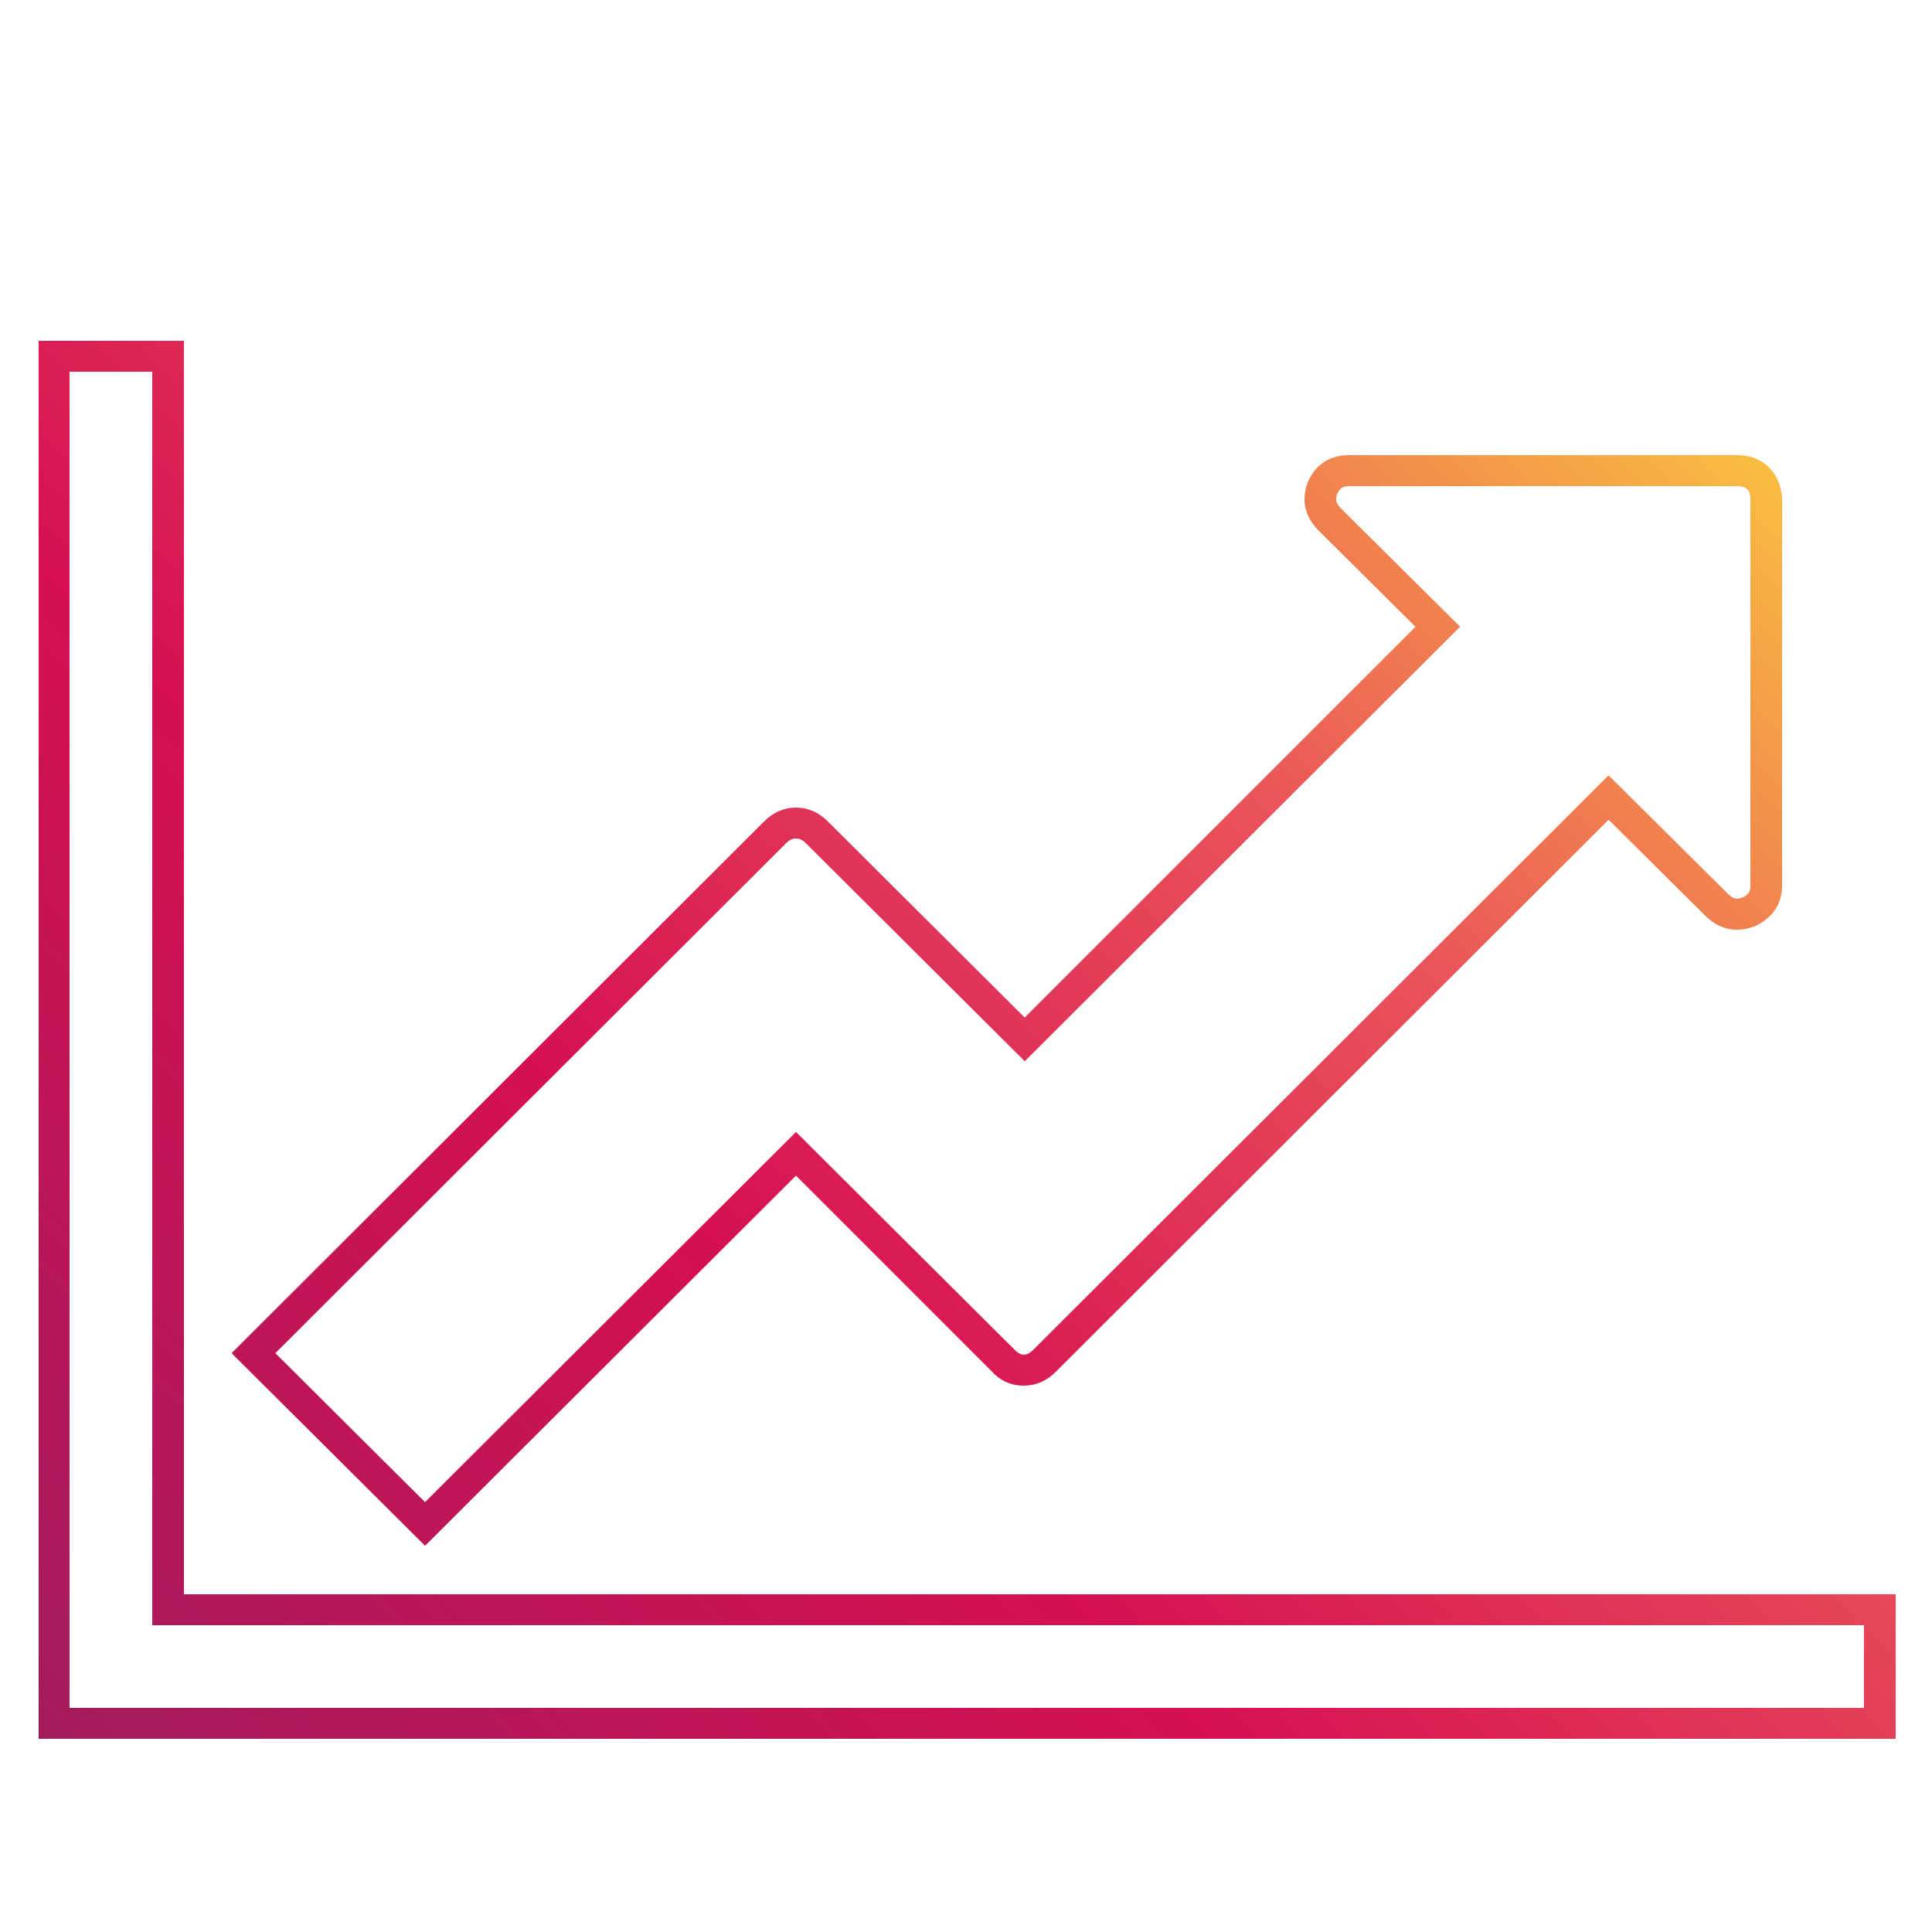 <?xml version="1.0" encoding="utf-8"?>
<!-- Generator: Adobe Illustrator 23.0.2, SVG Export Plug-In . SVG Version: 6.00 Build 0)  -->
<svg version="1.1" id="Ebene_1" xmlns="http://www.w3.org/2000/svg" xmlns:xlink="http://www.w3.org/1999/xlink" x="0px" y="0px"
	 viewBox="0 0 250 250" style="enable-background:new 0 0 250 250;" xml:space="preserve">
<style type="text/css">
	.st0{fill:url(#SVGID_1_);stroke:url(#SVGID_2_);stroke-width:4;}
</style>
<linearGradient id="SVGID_1_" gradientUnits="userSpaceOnUse" x1="1.395" y1="250.96" x2="7.155" y2="250.96" gradientTransform="matrix(36.694 -36.822 -36.822 -36.694 9209.103 9500.65)">
	<stop  offset="0" style="stop-color:#A31B5B"/>
	<stop  offset="0.394" style="stop-color:#D51352"/>
	<stop  offset="0.718" style="stop-color:#EA545B"/>
	<stop  offset="1" style="stop-color:#F8BD40"/>
</linearGradient>
<linearGradient id="SVGID_2_" gradientUnits="userSpaceOnUse" x1="19.804" y1="239.888" x2="214.046" y2="45.646">
	<stop  offset="0" style="stop-color:#A31B5C"/>
	<stop  offset="0.394" style="stop-color:#D61052"/>
	<stop  offset="0.718" style="stop-color:#EA535A"/>
	<stop  offset="1" style="stop-color:#F9BD41"/>
</linearGradient>
<path class="st0" d="M227.5,61.9L227.5,61.9c-0.7-0.7-1.6-1-2.7-1h-50.2c-1.6,0-2.7,0.7-3.4,2.2c-0.2,0.5-0.3,1-0.3,1.5
	c0,0.9,0.4,1.8,1.2,2.6l14,13.9l-53.5,53.4l-26.9-26.8c-0.8-0.8-1.7-1.2-2.7-1.2c-1,0-1.9,0.4-2.7,1.2l-67.5,67.4L55,197.2l48-47.9
	l26.9,26.8c0.8,0.8,1.7,1.2,2.6,1.2c1,0,1.9-0.4,2.7-1.2l73-72.9l14,13.9c0.8,0.8,1.7,1.2,2.6,1.2c0.5,0,1-0.1,1.5-0.3
	c1.5-0.7,2.3-1.8,2.3-3.4V64.5C228.5,63.5,228.2,62.6,227.5,61.9L227.5,61.9L227.5,61.9c0.7,0.7,1,1.6,1,2.6v50.1
	c0,1.6-0.7,2.7-2.3,3.4c-0.5,0.2-1,0.3-1.5,0.3c-0.9,0-1.8-0.4-2.6-1.2l-14-13.9l-73,72.9c-0.8,0.8-1.7,1.2-2.7,1.2
	c-1,0-1.9-0.4-2.6-1.2L103,149.3l-48,47.9l-22.2-22.1l67.5-67.4c0.8-0.8,1.7-1.2,2.7-1.2c1,0,1.9,0.4,2.7,1.2l26.9,26.8L186,81.1
	l-14-13.9c-0.8-0.8-1.2-1.7-1.2-2.6c0-0.5,0.1-1,0.3-1.5c0.7-1.5,1.8-2.2,3.4-2.2h50.2C225.9,60.9,226.8,61.2,227.5,61.9L227.5,61.9
	z M21.7,208.3L21.7,208.3V46.1L7,46.1V223l0,0v0h236.3l0-14.7H21.7L21.7,208.3L21.7,208.3h221.5l0,14.7H7L7,46.1l14.8,0V208.3
	L21.7,208.3z"/>
</svg>
